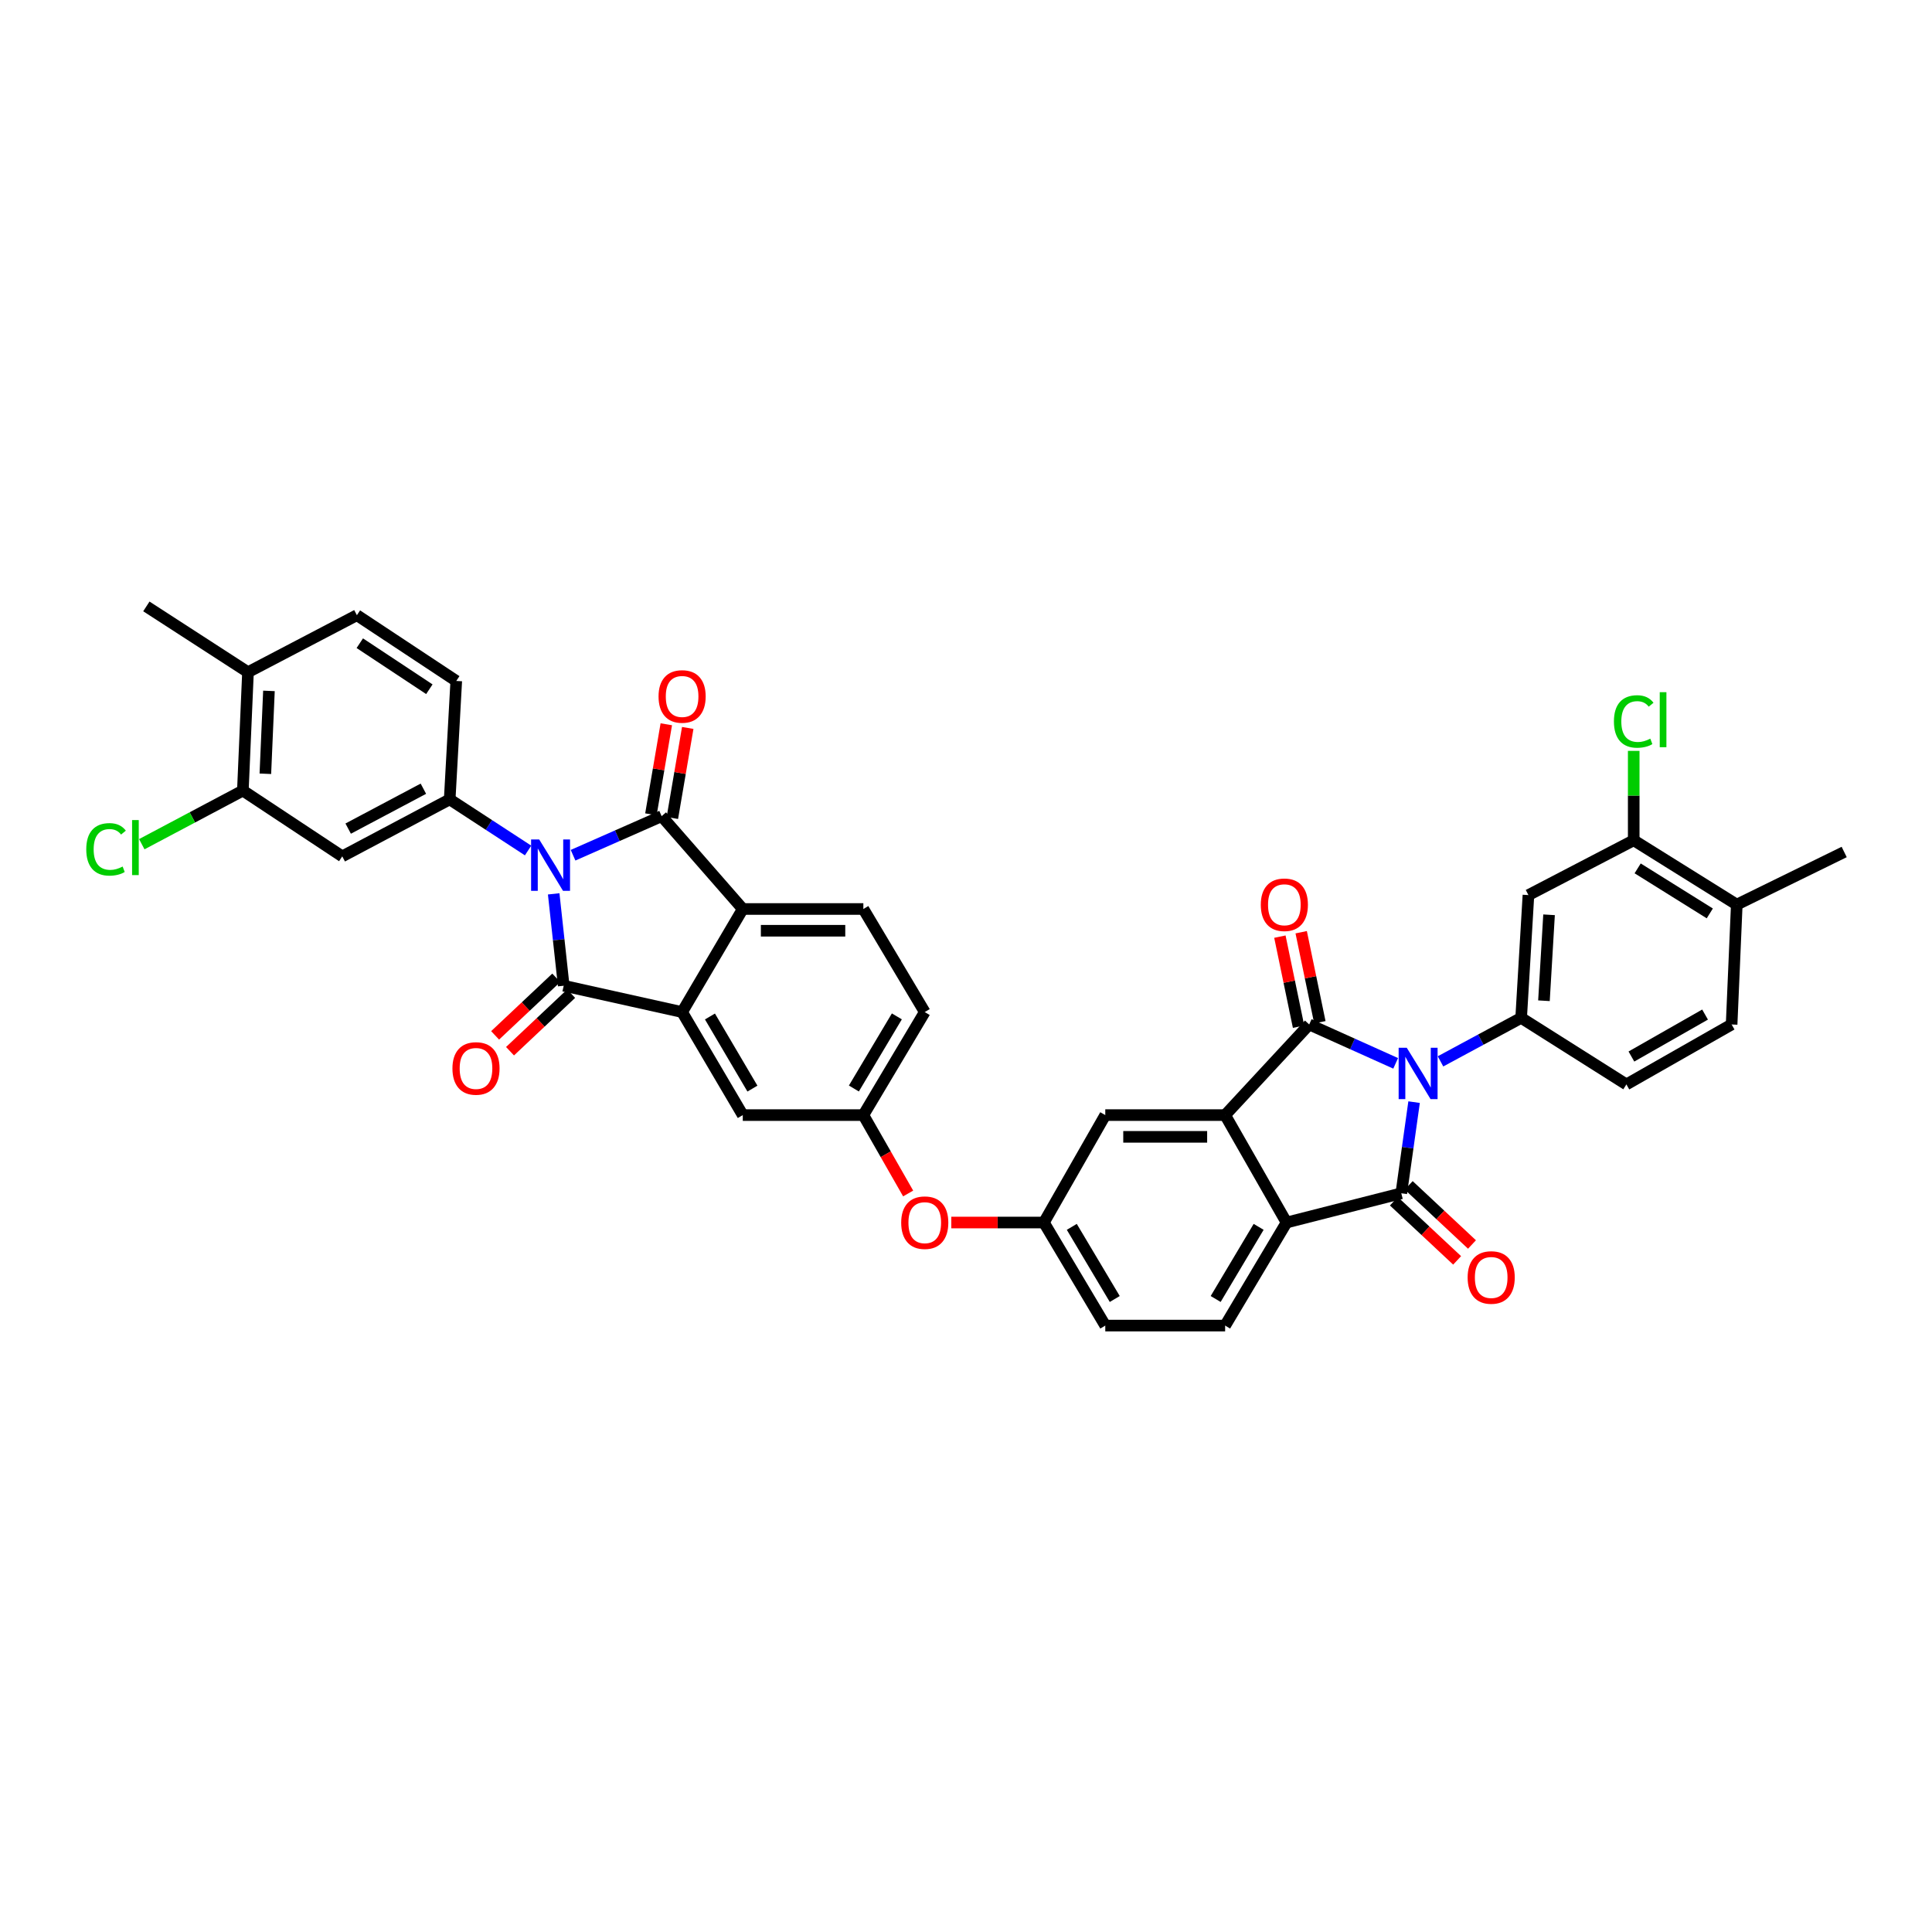 <?xml version='1.0' encoding='iso-8859-1'?>
<svg version='1.1' baseProfile='full'
              xmlns='http://www.w3.org/2000/svg'
                      xmlns:rdkit='http://www.rdkit.org/xml'
                      xmlns:xlink='http://www.w3.org/1999/xlink'
                  xml:space='preserve'
width='1000px' height='1000px' viewBox='0 0 1000 1000'>
<!-- END OF HEADER -->
<rect style='opacity:1.0;fill:#FFFFFF;stroke:none' width='1000' height='1000' x='0' y='0'> </rect>
<path class='bond-2' d='M 286.589,462.655 L 289.182,486.434' style='fill:none;fill-rule:evenodd;stroke:#0000FF;stroke-width:6px;stroke-linecap:butt;stroke-linejoin:miter;stroke-opacity:1' />
<path class='bond-2' d='M 289.182,486.434 L 291.774,510.213' style='fill:none;fill-rule:evenodd;stroke:#000000;stroke-width:6px;stroke-linecap:butt;stroke-linejoin:miter;stroke-opacity:1' />
<path class='bond-3' d='M 296.616,442.665 L 319.537,432.556' style='fill:none;fill-rule:evenodd;stroke:#0000FF;stroke-width:6px;stroke-linecap:butt;stroke-linejoin:miter;stroke-opacity:1' />
<path class='bond-3' d='M 319.537,432.556 L 342.459,422.447' style='fill:none;fill-rule:evenodd;stroke:#000000;stroke-width:6px;stroke-linecap:butt;stroke-linejoin:miter;stroke-opacity:1' />
<path class='bond-9' d='M 273.336,440.215 L 253.047,426.984' style='fill:none;fill-rule:evenodd;stroke:#0000FF;stroke-width:6px;stroke-linecap:butt;stroke-linejoin:miter;stroke-opacity:1' />
<path class='bond-9' d='M 253.047,426.984 L 232.759,413.754' style='fill:none;fill-rule:evenodd;stroke:#000000;stroke-width:6px;stroke-linecap:butt;stroke-linejoin:miter;stroke-opacity:1' />
<path class='bond-0' d='M 722.393,550.387 L 700.018,540.326' style='fill:none;fill-rule:evenodd;stroke:#0000FF;stroke-width:6px;stroke-linecap:butt;stroke-linejoin:miter;stroke-opacity:1' />
<path class='bond-0' d='M 700.018,540.326 L 677.644,530.264' style='fill:none;fill-rule:evenodd;stroke:#000000;stroke-width:6px;stroke-linecap:butt;stroke-linejoin:miter;stroke-opacity:1' />
<path class='bond-10' d='M 745.604,549.362 L 766.474,538.106' style='fill:none;fill-rule:evenodd;stroke:#0000FF;stroke-width:6px;stroke-linecap:butt;stroke-linejoin:miter;stroke-opacity:1' />
<path class='bond-10' d='M 766.474,538.106 L 787.344,526.85' style='fill:none;fill-rule:evenodd;stroke:#000000;stroke-width:6px;stroke-linecap:butt;stroke-linejoin:miter;stroke-opacity:1' />
<path class='bond-42' d='M 731.93,570.463 L 728.619,594.056' style='fill:none;fill-rule:evenodd;stroke:#0000FF;stroke-width:6px;stroke-linecap:butt;stroke-linejoin:miter;stroke-opacity:1' />
<path class='bond-42' d='M 728.619,594.056 L 725.308,617.649' style='fill:none;fill-rule:evenodd;stroke:#000000;stroke-width:6px;stroke-linecap:butt;stroke-linejoin:miter;stroke-opacity:1' />
<path class='bond-1' d='M 677.644,530.264 L 634.127,577.171' style='fill:none;fill-rule:evenodd;stroke:#000000;stroke-width:6px;stroke-linecap:butt;stroke-linejoin:miter;stroke-opacity:1' />
<path class='bond-18' d='M 683.155,529.121 L 678.323,505.819' style='fill:none;fill-rule:evenodd;stroke:#000000;stroke-width:6px;stroke-linecap:butt;stroke-linejoin:miter;stroke-opacity:1' />
<path class='bond-18' d='M 678.323,505.819 L 673.49,482.516' style='fill:none;fill-rule:evenodd;stroke:#FF0000;stroke-width:6px;stroke-linecap:butt;stroke-linejoin:miter;stroke-opacity:1' />
<path class='bond-18' d='M 672.132,531.407 L 667.3,508.105' style='fill:none;fill-rule:evenodd;stroke:#000000;stroke-width:6px;stroke-linecap:butt;stroke-linejoin:miter;stroke-opacity:1' />
<path class='bond-18' d='M 667.3,508.105 L 662.467,484.802' style='fill:none;fill-rule:evenodd;stroke:#FF0000;stroke-width:6px;stroke-linecap:butt;stroke-linejoin:miter;stroke-opacity:1' />
<path class='bond-6' d='M 291.774,510.213 L 353.06,523.841' style='fill:none;fill-rule:evenodd;stroke:#000000;stroke-width:6px;stroke-linecap:butt;stroke-linejoin:miter;stroke-opacity:1' />
<path class='bond-17' d='M 287.916,506.115 L 272.093,521.011' style='fill:none;fill-rule:evenodd;stroke:#000000;stroke-width:6px;stroke-linecap:butt;stroke-linejoin:miter;stroke-opacity:1' />
<path class='bond-17' d='M 272.093,521.011 L 256.271,535.907' style='fill:none;fill-rule:evenodd;stroke:#FF0000;stroke-width:6px;stroke-linecap:butt;stroke-linejoin:miter;stroke-opacity:1' />
<path class='bond-17' d='M 295.632,514.312 L 279.81,529.208' style='fill:none;fill-rule:evenodd;stroke:#000000;stroke-width:6px;stroke-linecap:butt;stroke-linejoin:miter;stroke-opacity:1' />
<path class='bond-17' d='M 279.81,529.208 L 263.987,544.104' style='fill:none;fill-rule:evenodd;stroke:#FF0000;stroke-width:6px;stroke-linecap:butt;stroke-linejoin:miter;stroke-opacity:1' />
<path class='bond-7' d='M 342.459,422.447 L 384.462,470.492' style='fill:none;fill-rule:evenodd;stroke:#000000;stroke-width:6px;stroke-linecap:butt;stroke-linejoin:miter;stroke-opacity:1' />
<path class='bond-20' d='M 348.007,423.395 L 351.99,400.087' style='fill:none;fill-rule:evenodd;stroke:#000000;stroke-width:6px;stroke-linecap:butt;stroke-linejoin:miter;stroke-opacity:1' />
<path class='bond-20' d='M 351.99,400.087 L 355.973,376.779' style='fill:none;fill-rule:evenodd;stroke:#FF0000;stroke-width:6px;stroke-linecap:butt;stroke-linejoin:miter;stroke-opacity:1' />
<path class='bond-20' d='M 336.91,421.499 L 340.893,398.191' style='fill:none;fill-rule:evenodd;stroke:#000000;stroke-width:6px;stroke-linecap:butt;stroke-linejoin:miter;stroke-opacity:1' />
<path class='bond-20' d='M 340.893,398.191 L 344.876,374.883' style='fill:none;fill-rule:evenodd;stroke:#FF0000;stroke-width:6px;stroke-linecap:butt;stroke-linejoin:miter;stroke-opacity:1' />
<path class='bond-4' d='M 725.308,617.649 L 665.911,632.778' style='fill:none;fill-rule:evenodd;stroke:#000000;stroke-width:6px;stroke-linecap:butt;stroke-linejoin:miter;stroke-opacity:1' />
<path class='bond-19' d='M 721.464,621.761 L 737.836,637.066' style='fill:none;fill-rule:evenodd;stroke:#000000;stroke-width:6px;stroke-linecap:butt;stroke-linejoin:miter;stroke-opacity:1' />
<path class='bond-19' d='M 737.836,637.066 L 754.207,652.37' style='fill:none;fill-rule:evenodd;stroke:#FF0000;stroke-width:6px;stroke-linecap:butt;stroke-linejoin:miter;stroke-opacity:1' />
<path class='bond-19' d='M 729.152,613.537 L 745.523,628.842' style='fill:none;fill-rule:evenodd;stroke:#000000;stroke-width:6px;stroke-linecap:butt;stroke-linejoin:miter;stroke-opacity:1' />
<path class='bond-19' d='M 745.523,628.842 L 761.895,644.146' style='fill:none;fill-rule:evenodd;stroke:#FF0000;stroke-width:6px;stroke-linecap:butt;stroke-linejoin:miter;stroke-opacity:1' />
<path class='bond-5' d='M 634.127,577.171 L 572.091,577.171' style='fill:none;fill-rule:evenodd;stroke:#000000;stroke-width:6px;stroke-linecap:butt;stroke-linejoin:miter;stroke-opacity:1' />
<path class='bond-5' d='M 624.821,588.429 L 581.396,588.429' style='fill:none;fill-rule:evenodd;stroke:#000000;stroke-width:6px;stroke-linecap:butt;stroke-linejoin:miter;stroke-opacity:1' />
<path class='bond-41' d='M 634.127,577.171 L 665.911,632.778' style='fill:none;fill-rule:evenodd;stroke:#000000;stroke-width:6px;stroke-linecap:butt;stroke-linejoin:miter;stroke-opacity:1' />
<path class='bond-22' d='M 353.06,523.841 L 384.462,577.171' style='fill:none;fill-rule:evenodd;stroke:#000000;stroke-width:6px;stroke-linecap:butt;stroke-linejoin:miter;stroke-opacity:1' />
<path class='bond-22' d='M 367.471,526.129 L 389.453,563.46' style='fill:none;fill-rule:evenodd;stroke:#000000;stroke-width:6px;stroke-linecap:butt;stroke-linejoin:miter;stroke-opacity:1' />
<path class='bond-38' d='M 353.06,523.841 L 384.462,470.492' style='fill:none;fill-rule:evenodd;stroke:#000000;stroke-width:6px;stroke-linecap:butt;stroke-linejoin:miter;stroke-opacity:1' />
<path class='bond-15' d='M 384.462,470.492 L 446.868,470.492' style='fill:none;fill-rule:evenodd;stroke:#000000;stroke-width:6px;stroke-linecap:butt;stroke-linejoin:miter;stroke-opacity:1' />
<path class='bond-15' d='M 393.823,481.75 L 437.507,481.75' style='fill:none;fill-rule:evenodd;stroke:#000000;stroke-width:6px;stroke-linecap:butt;stroke-linejoin:miter;stroke-opacity:1' />
<path class='bond-8' d='M 665.911,632.778 L 634.127,686.121' style='fill:none;fill-rule:evenodd;stroke:#000000;stroke-width:6px;stroke-linecap:butt;stroke-linejoin:miter;stroke-opacity:1' />
<path class='bond-8' d='M 651.472,635.017 L 629.223,672.357' style='fill:none;fill-rule:evenodd;stroke:#000000;stroke-width:6px;stroke-linecap:butt;stroke-linejoin:miter;stroke-opacity:1' />
<path class='bond-12' d='M 232.759,413.754 L 177.152,443.255' style='fill:none;fill-rule:evenodd;stroke:#000000;stroke-width:6px;stroke-linecap:butt;stroke-linejoin:miter;stroke-opacity:1' />
<path class='bond-12' d='M 219.142,408.234 L 180.217,428.885' style='fill:none;fill-rule:evenodd;stroke:#000000;stroke-width:6px;stroke-linecap:butt;stroke-linejoin:miter;stroke-opacity:1' />
<path class='bond-24' d='M 232.759,413.754 L 236.161,352.462' style='fill:none;fill-rule:evenodd;stroke:#000000;stroke-width:6px;stroke-linecap:butt;stroke-linejoin:miter;stroke-opacity:1' />
<path class='bond-11' d='M 787.344,526.85 L 791.115,463.294' style='fill:none;fill-rule:evenodd;stroke:#000000;stroke-width:6px;stroke-linecap:butt;stroke-linejoin:miter;stroke-opacity:1' />
<path class='bond-11' d='M 799.147,517.983 L 801.787,473.494' style='fill:none;fill-rule:evenodd;stroke:#000000;stroke-width:6px;stroke-linecap:butt;stroke-linejoin:miter;stroke-opacity:1' />
<path class='bond-23' d='M 787.344,526.85 L 841.818,561.292' style='fill:none;fill-rule:evenodd;stroke:#000000;stroke-width:6px;stroke-linecap:butt;stroke-linejoin:miter;stroke-opacity:1' />
<path class='bond-14' d='M 791.115,463.294 L 845.609,434.924' style='fill:none;fill-rule:evenodd;stroke:#000000;stroke-width:6px;stroke-linecap:butt;stroke-linejoin:miter;stroke-opacity:1' />
<path class='bond-13' d='M 177.152,443.255 L 125.704,409.207' style='fill:none;fill-rule:evenodd;stroke:#000000;stroke-width:6px;stroke-linecap:butt;stroke-linejoin:miter;stroke-opacity:1' />
<path class='bond-35' d='M 125.704,409.207 L 99.548,423.082' style='fill:none;fill-rule:evenodd;stroke:#000000;stroke-width:6px;stroke-linecap:butt;stroke-linejoin:miter;stroke-opacity:1' />
<path class='bond-35' d='M 99.548,423.082 L 73.391,436.958' style='fill:none;fill-rule:evenodd;stroke:#00CC00;stroke-width:6px;stroke-linecap:butt;stroke-linejoin:miter;stroke-opacity:1' />
<path class='bond-39' d='M 125.704,409.207 L 128.356,347.927' style='fill:none;fill-rule:evenodd;stroke:#000000;stroke-width:6px;stroke-linecap:butt;stroke-linejoin:miter;stroke-opacity:1' />
<path class='bond-39' d='M 137.349,400.502 L 139.206,357.606' style='fill:none;fill-rule:evenodd;stroke:#000000;stroke-width:6px;stroke-linecap:butt;stroke-linejoin:miter;stroke-opacity:1' />
<path class='bond-34' d='M 845.609,434.924 L 845.609,411.788' style='fill:none;fill-rule:evenodd;stroke:#000000;stroke-width:6px;stroke-linecap:butt;stroke-linejoin:miter;stroke-opacity:1' />
<path class='bond-34' d='M 845.609,411.788 L 845.609,388.652' style='fill:none;fill-rule:evenodd;stroke:#00CC00;stroke-width:6px;stroke-linecap:butt;stroke-linejoin:miter;stroke-opacity:1' />
<path class='bond-43' d='M 845.609,434.924 L 898.951,468.228' style='fill:none;fill-rule:evenodd;stroke:#000000;stroke-width:6px;stroke-linecap:butt;stroke-linejoin:miter;stroke-opacity:1' />
<path class='bond-43' d='M 847.648,449.469 L 884.988,472.782' style='fill:none;fill-rule:evenodd;stroke:#000000;stroke-width:6px;stroke-linecap:butt;stroke-linejoin:miter;stroke-opacity:1' />
<path class='bond-32' d='M 446.868,470.492 L 478.652,523.841' style='fill:none;fill-rule:evenodd;stroke:#000000;stroke-width:6px;stroke-linecap:butt;stroke-linejoin:miter;stroke-opacity:1' />
<path class='bond-16' d='M 634.127,686.121 L 572.091,686.121' style='fill:none;fill-rule:evenodd;stroke:#000000;stroke-width:6px;stroke-linecap:butt;stroke-linejoin:miter;stroke-opacity:1' />
<path class='bond-21' d='M 572.091,577.171 L 540.319,632.778' style='fill:none;fill-rule:evenodd;stroke:#000000;stroke-width:6px;stroke-linecap:butt;stroke-linejoin:miter;stroke-opacity:1' />
<path class='bond-25' d='M 384.462,577.171 L 446.868,577.171' style='fill:none;fill-rule:evenodd;stroke:#000000;stroke-width:6px;stroke-linecap:butt;stroke-linejoin:miter;stroke-opacity:1' />
<path class='bond-31' d='M 841.818,561.292 L 896.281,530.264' style='fill:none;fill-rule:evenodd;stroke:#000000;stroke-width:6px;stroke-linecap:butt;stroke-linejoin:miter;stroke-opacity:1' />
<path class='bond-31' d='M 844.415,546.856 L 882.539,525.137' style='fill:none;fill-rule:evenodd;stroke:#000000;stroke-width:6px;stroke-linecap:butt;stroke-linejoin:miter;stroke-opacity:1' />
<path class='bond-30' d='M 236.161,352.462 L 184.726,318.426' style='fill:none;fill-rule:evenodd;stroke:#000000;stroke-width:6px;stroke-linecap:butt;stroke-linejoin:miter;stroke-opacity:1' />
<path class='bond-30' d='M 222.233,356.745 L 186.229,332.92' style='fill:none;fill-rule:evenodd;stroke:#000000;stroke-width:6px;stroke-linecap:butt;stroke-linejoin:miter;stroke-opacity:1' />
<path class='bond-29' d='M 446.868,577.171 L 458.463,597.457' style='fill:none;fill-rule:evenodd;stroke:#000000;stroke-width:6px;stroke-linecap:butt;stroke-linejoin:miter;stroke-opacity:1' />
<path class='bond-29' d='M 458.463,597.457 L 470.058,617.743' style='fill:none;fill-rule:evenodd;stroke:#FF0000;stroke-width:6px;stroke-linecap:butt;stroke-linejoin:miter;stroke-opacity:1' />
<path class='bond-40' d='M 446.868,577.171 L 478.652,523.841' style='fill:none;fill-rule:evenodd;stroke:#000000;stroke-width:6px;stroke-linecap:butt;stroke-linejoin:miter;stroke-opacity:1' />
<path class='bond-40' d='M 441.965,563.408 L 464.214,526.077' style='fill:none;fill-rule:evenodd;stroke:#000000;stroke-width:6px;stroke-linecap:butt;stroke-linejoin:miter;stroke-opacity:1' />
<path class='bond-26' d='M 540.319,632.778 L 516.354,632.778' style='fill:none;fill-rule:evenodd;stroke:#000000;stroke-width:6px;stroke-linecap:butt;stroke-linejoin:miter;stroke-opacity:1' />
<path class='bond-26' d='M 516.354,632.778 L 492.389,632.778' style='fill:none;fill-rule:evenodd;stroke:#FF0000;stroke-width:6px;stroke-linecap:butt;stroke-linejoin:miter;stroke-opacity:1' />
<path class='bond-33' d='M 540.319,632.778 L 572.091,686.121' style='fill:none;fill-rule:evenodd;stroke:#000000;stroke-width:6px;stroke-linecap:butt;stroke-linejoin:miter;stroke-opacity:1' />
<path class='bond-33' d='M 554.757,635.019 L 576.997,672.359' style='fill:none;fill-rule:evenodd;stroke:#000000;stroke-width:6px;stroke-linecap:butt;stroke-linejoin:miter;stroke-opacity:1' />
<path class='bond-27' d='M 898.951,468.228 L 896.281,530.264' style='fill:none;fill-rule:evenodd;stroke:#000000;stroke-width:6px;stroke-linecap:butt;stroke-linejoin:miter;stroke-opacity:1' />
<path class='bond-37' d='M 898.951,468.228 L 954.545,440.991' style='fill:none;fill-rule:evenodd;stroke:#000000;stroke-width:6px;stroke-linecap:butt;stroke-linejoin:miter;stroke-opacity:1' />
<path class='bond-28' d='M 128.356,347.927 L 184.726,318.426' style='fill:none;fill-rule:evenodd;stroke:#000000;stroke-width:6px;stroke-linecap:butt;stroke-linejoin:miter;stroke-opacity:1' />
<path class='bond-36' d='M 128.356,347.927 L 75.758,313.879' style='fill:none;fill-rule:evenodd;stroke:#000000;stroke-width:6px;stroke-linecap:butt;stroke-linejoin:miter;stroke-opacity:1' />
<path  class='atom-0' d='M 279.097 434.518
L 287.803 448.59
Q 288.666 449.978, 290.054 452.493
Q 291.443 455.007, 291.518 455.157
L 291.518 434.518
L 295.045 434.518
L 295.045 461.086
L 291.405 461.086
L 282.061 445.7
Q 280.973 443.899, 279.81 441.835
Q 278.684 439.771, 278.346 439.133
L 278.346 461.086
L 274.894 461.086
L 274.894 434.518
L 279.097 434.518
' fill='#0000FF'/>
<path  class='atom-1' d='M 728.141 542.329
L 736.847 556.401
Q 737.71 557.789, 739.098 560.304
Q 740.487 562.818, 740.562 562.968
L 740.562 542.329
L 744.089 542.329
L 744.089 568.897
L 740.449 568.897
L 731.105 553.512
Q 730.017 551.71, 728.854 549.646
Q 727.728 547.582, 727.39 546.945
L 727.39 568.897
L 723.938 568.897
L 723.938 542.329
L 728.141 542.329
' fill='#0000FF'/>
<path  class='atom-18' d='M 234.179 553.03
Q 234.179 546.651, 237.331 543.086
Q 240.483 539.521, 246.374 539.521
Q 252.266 539.521, 255.418 543.086
Q 258.57 546.651, 258.57 553.03
Q 258.57 559.484, 255.38 563.162
Q 252.191 566.802, 246.374 566.802
Q 240.52 566.802, 237.331 563.162
Q 234.179 559.522, 234.179 553.03
M 246.374 563.8
Q 250.427 563.8, 252.604 561.098
Q 254.818 558.359, 254.818 553.03
Q 254.818 547.814, 252.604 545.187
Q 250.427 542.523, 246.374 542.523
Q 242.322 542.523, 240.108 545.15
Q 237.931 547.776, 237.931 553.03
Q 237.931 558.396, 240.108 561.098
Q 242.322 563.8, 246.374 563.8
' fill='#FF0000'/>
<path  class='atom-19' d='M 652.583 468.303
Q 652.583 461.924, 655.735 458.359
Q 658.887 454.794, 664.779 454.794
Q 670.67 454.794, 673.822 458.359
Q 676.975 461.924, 676.975 468.303
Q 676.975 474.758, 673.785 478.435
Q 670.595 482.075, 664.779 482.075
Q 658.925 482.075, 655.735 478.435
Q 652.583 474.795, 652.583 468.303
M 664.779 479.073
Q 668.832 479.073, 671.008 476.371
Q 673.222 473.632, 673.222 468.303
Q 673.222 463.087, 671.008 460.46
Q 668.832 457.796, 664.779 457.796
Q 660.726 457.796, 658.512 460.423
Q 656.336 463.05, 656.336 468.303
Q 656.336 473.67, 658.512 476.371
Q 660.726 479.073, 664.779 479.073
' fill='#FF0000'/>
<path  class='atom-20' d='M 759.644 661.223
Q 759.644 654.843, 762.796 651.278
Q 765.948 647.713, 771.839 647.713
Q 777.731 647.713, 780.883 651.278
Q 784.035 654.843, 784.035 661.223
Q 784.035 667.677, 780.846 671.355
Q 777.656 674.995, 771.839 674.995
Q 765.985 674.995, 762.796 671.355
Q 759.644 667.715, 759.644 661.223
M 771.839 671.992
Q 775.892 671.992, 778.069 669.291
Q 780.283 666.551, 780.283 661.223
Q 780.283 656.007, 778.069 653.38
Q 775.892 650.715, 771.839 650.715
Q 767.787 650.715, 765.573 653.342
Q 763.396 655.969, 763.396 661.223
Q 763.396 666.589, 765.573 669.291
Q 767.787 671.992, 771.839 671.992
' fill='#FF0000'/>
<path  class='atom-21' d='M 340.864 360.486
Q 340.864 354.107, 344.016 350.542
Q 347.168 346.977, 353.06 346.977
Q 358.951 346.977, 362.103 350.542
Q 365.256 354.107, 365.256 360.486
Q 365.256 366.94, 362.066 370.618
Q 358.876 374.258, 353.06 374.258
Q 347.206 374.258, 344.016 370.618
Q 340.864 366.978, 340.864 360.486
M 353.06 371.256
Q 357.112 371.256, 359.289 368.554
Q 361.503 365.815, 361.503 360.486
Q 361.503 355.27, 359.289 352.643
Q 357.112 349.979, 353.06 349.979
Q 349.007 349.979, 346.793 352.606
Q 344.616 355.232, 344.616 360.486
Q 344.616 365.852, 346.793 368.554
Q 349.007 371.256, 353.06 371.256
' fill='#FF0000'/>
<path  class='atom-30' d='M 466.456 632.853
Q 466.456 626.474, 469.608 622.909
Q 472.76 619.344, 478.652 619.344
Q 484.543 619.344, 487.695 622.909
Q 490.848 626.474, 490.848 632.853
Q 490.848 639.308, 487.658 642.985
Q 484.468 646.625, 478.652 646.625
Q 472.798 646.625, 469.608 642.985
Q 466.456 639.345, 466.456 632.853
M 478.652 643.623
Q 482.704 643.623, 484.881 640.921
Q 487.095 638.182, 487.095 632.853
Q 487.095 627.637, 484.881 625.01
Q 482.704 622.346, 478.652 622.346
Q 474.599 622.346, 472.385 624.973
Q 470.208 627.6, 470.208 632.853
Q 470.208 638.219, 472.385 640.921
Q 474.599 643.623, 478.652 643.623
' fill='#FF0000'/>
<path  class='atom-35' d='M 835.364 373.432
Q 835.364 366.828, 838.441 363.375
Q 841.556 359.886, 847.447 359.886
Q 852.926 359.886, 855.853 363.751
L 853.376 365.777
Q 851.237 362.963, 847.447 362.963
Q 843.432 362.963, 841.293 365.665
Q 839.192 368.329, 839.192 373.432
Q 839.192 378.686, 841.368 381.388
Q 843.582 384.09, 847.86 384.09
Q 850.787 384.09, 854.202 382.326
L 855.253 385.14
Q 853.864 386.041, 851.763 386.566
Q 849.661 387.092, 847.335 387.092
Q 841.556 387.092, 838.441 383.564
Q 835.364 380.037, 835.364 373.432
' fill='#00CC00'/>
<path  class='atom-35' d='M 859.08 358.272
L 862.533 358.272
L 862.533 386.754
L 859.08 386.754
L 859.08 358.272
' fill='#00CC00'/>
<path  class='atom-36' d='M 44.649 439.628
Q 44.649 433.023, 47.726 429.571
Q 50.841 426.081, 56.732 426.081
Q 62.211 426.081, 65.138 429.946
L 62.661 431.972
Q 60.522 429.158, 56.732 429.158
Q 52.717 429.158, 50.578 431.86
Q 48.477 434.524, 48.477 439.628
Q 48.477 444.881, 50.653 447.583
Q 52.867 450.285, 57.145 450.285
Q 60.072 450.285, 63.487 448.521
L 64.538 451.336
Q 63.149 452.236, 61.048 452.761
Q 58.946 453.287, 56.62 453.287
Q 50.841 453.287, 47.726 449.759
Q 44.649 446.232, 44.649 439.628
' fill='#00CC00'/>
<path  class='atom-36' d='M 68.365 424.467
L 71.818 424.467
L 71.818 452.949
L 68.365 452.949
L 68.365 424.467
' fill='#00CC00'/>
</svg>
